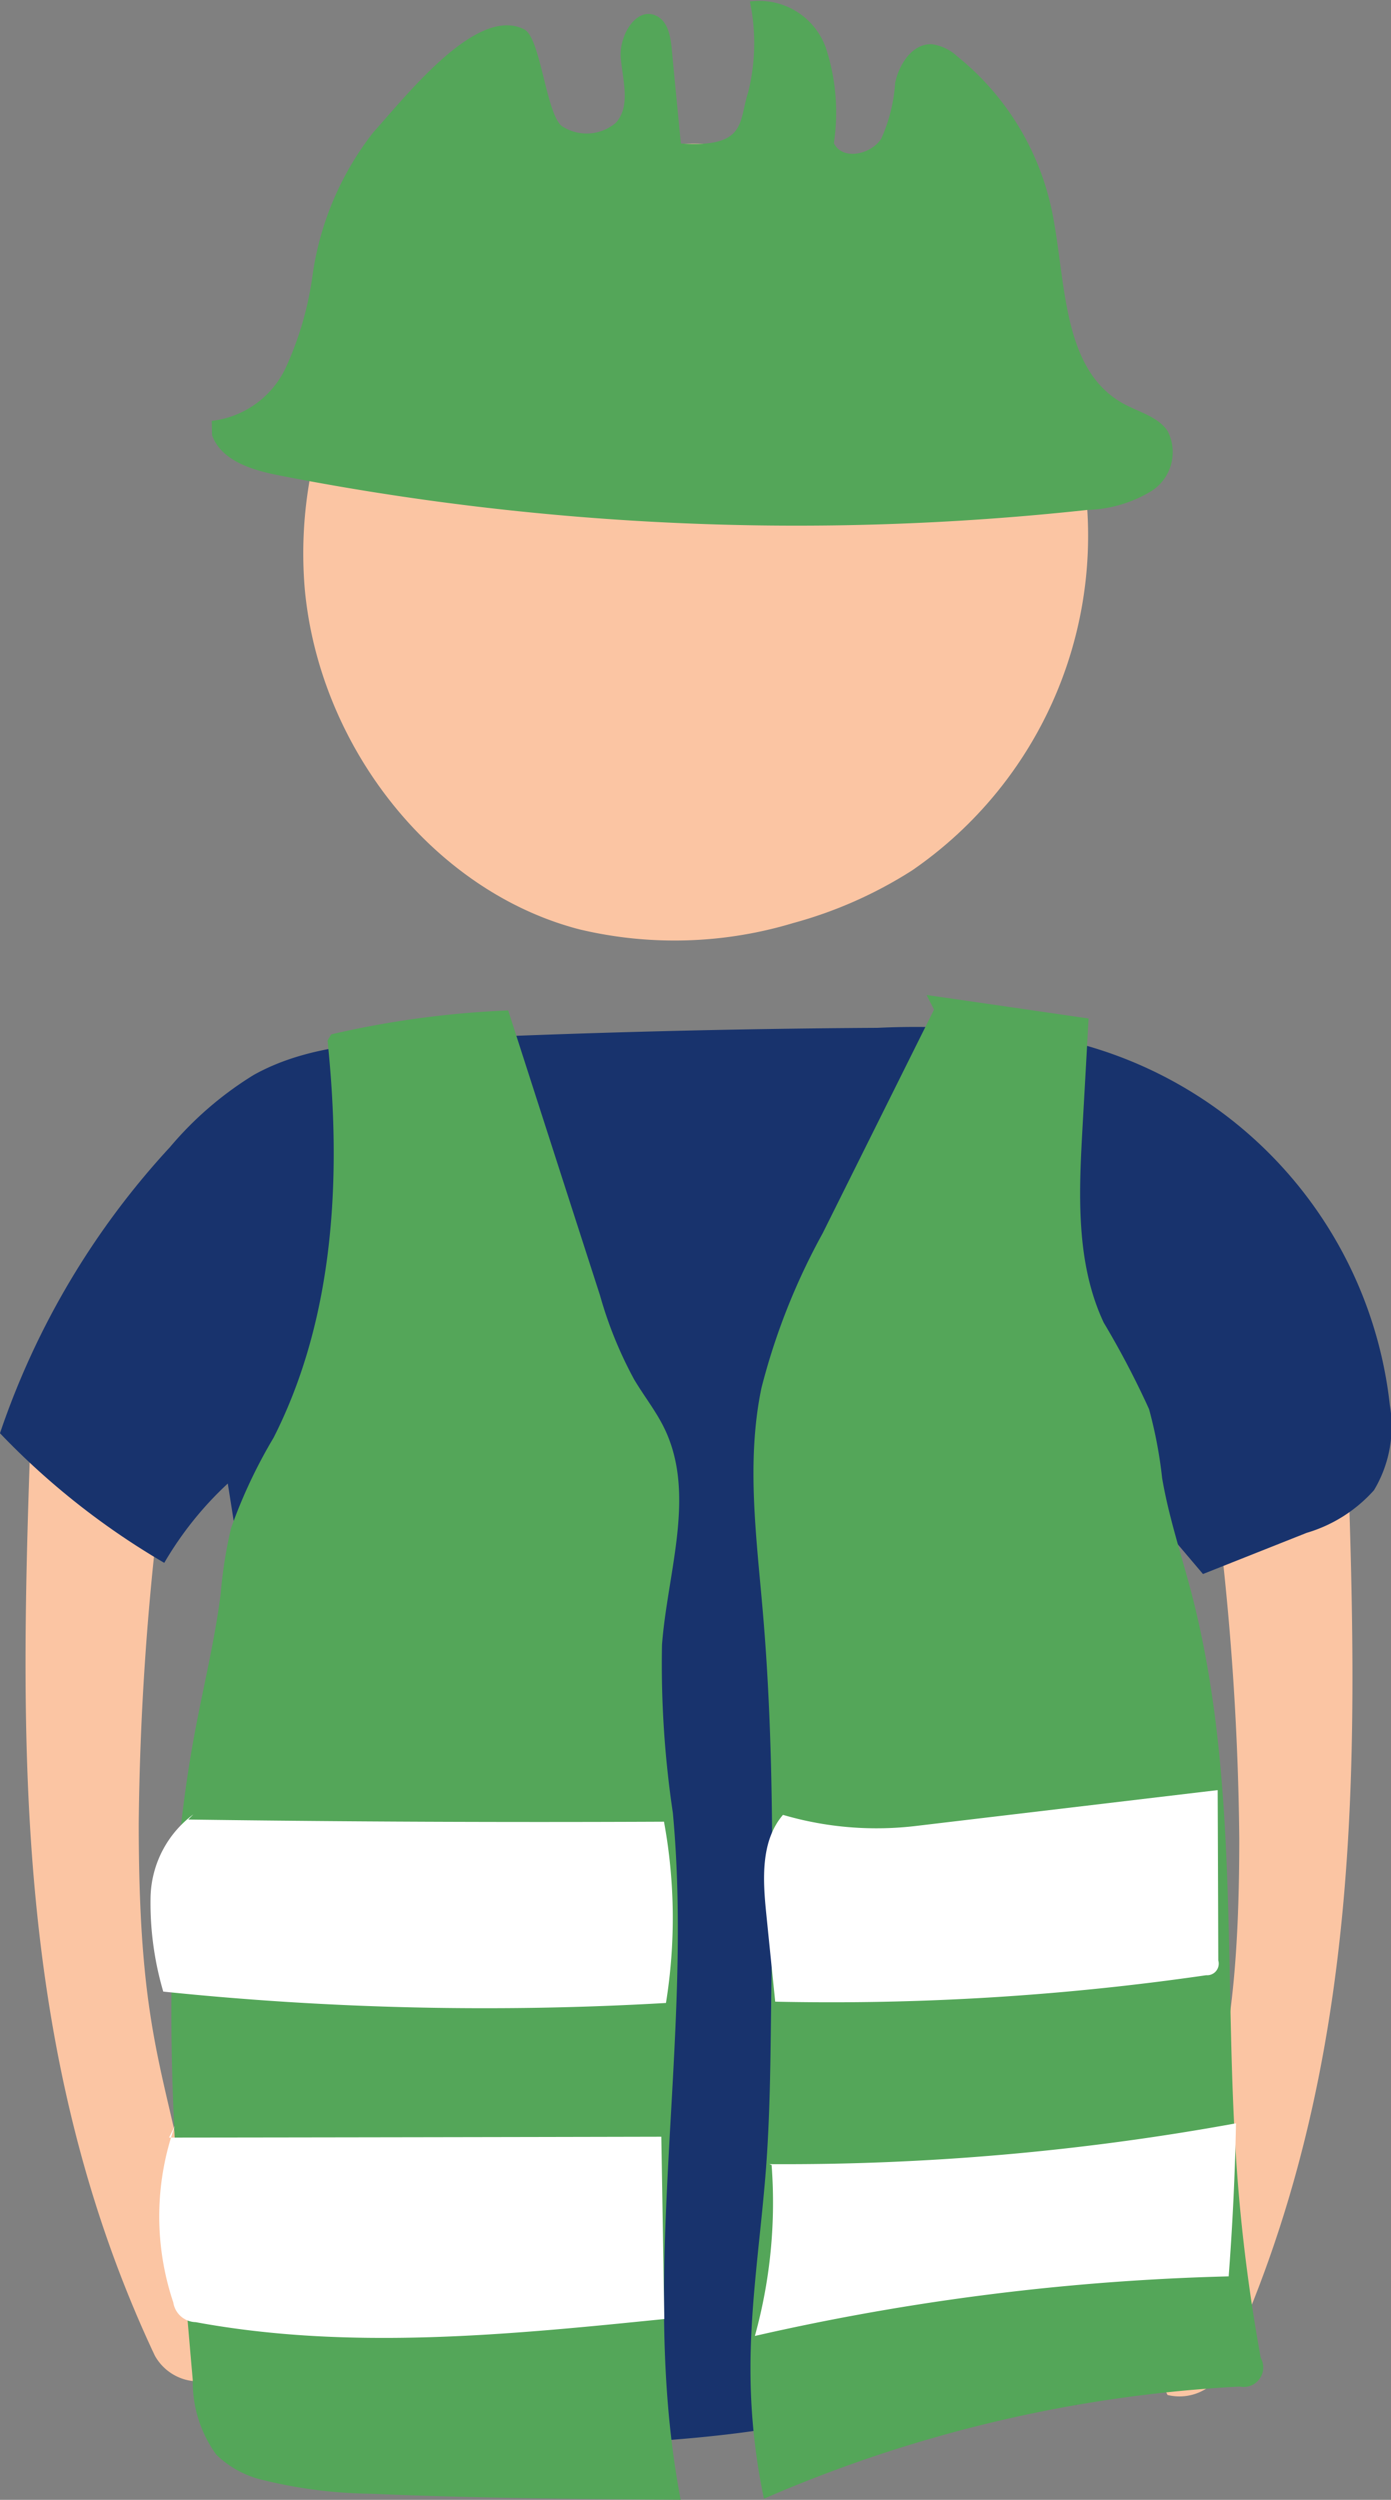 <svg xmlns="http://www.w3.org/2000/svg" width="59.938" height="107.643">
  <rect width="100%" height="100%" fill="#808080" stroke="none"/>
  <path fill="#fbc5a3" d="M58.023 61.387c.484 13.626.935 27.418-5.314 40.689a2.156 2.156 0 0 1-2.4 1.051c-.729-1.414.1-2.825.327-4.338 1.318-8.87 2.764-9.267 2.764-19.628a121.993 121.993 0 0 0-.91-13.731 2.084 2.084 0 0 1 .044-1.4c.652-1.359 3.592-2.074 6.2-2.6M1.356 60.74C.869 74.366.418 88.158 6.67 101.429a2.156 2.156 0 0 0 2.4 1.051c.732-1.414-.1-2.825-.325-4.338-1.32-8.87-2.767-9.267-2.767-19.628a121.919 121.919 0 0 1 .913-13.731 2.117 2.117 0 0 0-.044-1.4c-.652-1.359-3.592-2.074-6.205-2.6"/>
  <path fill="#18336d" d="M0 61.711a34.378 34.378 0 0 1 7.33-12.323 14.927 14.927 0 0 1 3.6-3.1c2.217-1.238 4.852-1.4 7.385-1.521q9.745-.45 19.5-.509a34.15 34.15 0 0 1 8.989.767 18.161 18.161 0 0 1 13.084 15.477 5.351 5.351 0 0 1-.682 3.664 6.253 6.253 0 0 1-2.9 1.837l-4.47 1.774q-1.027-1.213-2.057-2.421c-.316 3.092-.462 6.951-1.56 9.858-3.108 8.232-1.408 19.548-1.832 28.342-3.3-.465-9.294.294-12.57.9s-6.645.688-9.968.993-7.446-1.969-10.139 0A316.187 316.187 0 0 0 9.815 63.88a14.842 14.842 0 0 0-2.737 3.416A32.357 32.357 0 0 1-.005 61.71"/>
  <path fill="#fbc5a3" d="M40.066 9.63a16.781 16.781 0 0 0-18.3-1.356 18.259 18.259 0 0 0-8.631 17.117c.644 6.832 5.578 13.013 11.844 14.63a17.717 17.717 0 0 0 9.2-.275 18.554 18.554 0 0 0 5.124-2.267 17.487 17.487 0 0 0 .094-28.76"/>
  <path fill="#54A659" d="M9.137 18.737c.4 1.111 1.738 1.51 2.9 1.735a116.034 116.034 0 0 0 34.82 1.485 5.614 5.614 0 0 0 2.784-.828 1.989 1.989 0 0 0 .668-2.575c-.423-.616-1.227-.806-1.884-1.163-2.712-1.48-2.473-5.331-3.108-8.356a11.566 11.566 0 0 0-4.06-6.6 2.025 2.025 0 0 0-1.1-.531c-.833-.038-1.411.844-1.584 1.659a7.01 7.01 0 0 1-.6 2.407c-.451.7-1.686.946-2.041.192a8.922 8.922 0 0 0-.349-4.112 3.052 3.052 0 0 0-3.27-1.986 8.751 8.751 0 0 1-.074 3.908c-.415 1.249-.036 2.4-2.9 2.206q-.2-2.034-.393-4.065c-.052-.547-.165-1.186-.657-1.428-.869-.426-1.623.847-1.54 1.81s.437 2.077-.212 2.792a1.946 1.946 0 0 1-2.261.184c-.729-.36-.957-3.823-1.678-4.2-2.019-1.051-4.99 2.731-6.511 4.426a12.905 12.905 0 0 0-2.627 6.208 14.015 14.015 0 0 1-1.147 3.928 4.028 4.028 0 0 1-3.188 2.289M14.273 44.539a41.161 41.161 0 0 1 7.625-1.031q1.976 6.139 3.958 12.276a17.451 17.451 0 0 0 1.469 3.614c.421.71.941 1.362 1.3 2.1 1.381 2.841.14 6.18-.1 9.33a43.427 43.427 0 0 0 .468 7.231c.919 9.839-1.524 19.876.338 29.58-4.44-.033-8.879-.066-13.313-.259a20.452 20.452 0 0 1-4.665-.586 4.266 4.266 0 0 1-2.035-1.1 5.333 5.333 0 0 1-1.012-3.215c-.811-9.261-1.62-18.657.074-27.8.374-2.022.872-4.018 1.13-6.057a19.383 19.383 0 0 1 .445-2.817 21.913 21.913 0 0 1 1.835-3.9c2.641-5.2 2.929-11.3 2.324-17.1M40.247 43.472l-4.8 9.635a28.212 28.212 0 0 0-2.635 6.654c-.663 3.166-.215 6.442.06 9.665.5 5.823.424 11.676.349 17.521-.025 2.121-.052 4.241-.209 6.357-.217 2.907-.679 5.8-.674 8.717a27.1 27.1 0 0 0 .58 5.573 59.117 59.117 0 0 1 20.5-4.83.842.842 0 0 0 .908-1.235 74.883 74.883 0 0 1-1.015-7.9c-.622-8.365.146-16.919-1.972-25.036-.432-1.648-.979-3.27-1.263-4.948a19.228 19.228 0 0 0-.564-2.97 37.847 37.847 0 0 0-1.953-3.724c-1.21-2.58-1.073-5.562-.913-8.408q.132-2.343.261-4.687-3.491-.508-6.981-1.012"/>
  <path fill="#fff" d="M8.111 78.348q10.249.144 20.5.093a22.889 22.889 0 0 1 .085 7.806 134.669 134.669 0 0 1-21.661-.49 13.511 13.511 0 0 1-.547-4.085 4.57 4.57 0 0 1 1.843-3.545M7.284 92.044q10.607-.013 21.212-.038.066 3.924.129 7.85c-6.72.682-13.549 1.361-20.192.135a1 1 0 0 1-.966-.85 11.624 11.624 0 0 1 .072-7.611M33.741 78.148a14.319 14.319 0 0 0 5.8.468l12.928-1.535q.016 3.668.027 7.336a.5.5 0 0 1-.523.635 112.4 112.4 0 0 1-18.569 1.139q-.194-1.89-.385-3.779c-.151-1.477-.247-3.136.718-4.263M33.249 93.227a21.492 21.492 0 0 1-.721 7.358 103.3 103.3 0 0 1 20.415-2.566q.252-3.292.316-6.59a108.346 108.346 0 0 1-20.109 1.758"/>
</svg>
